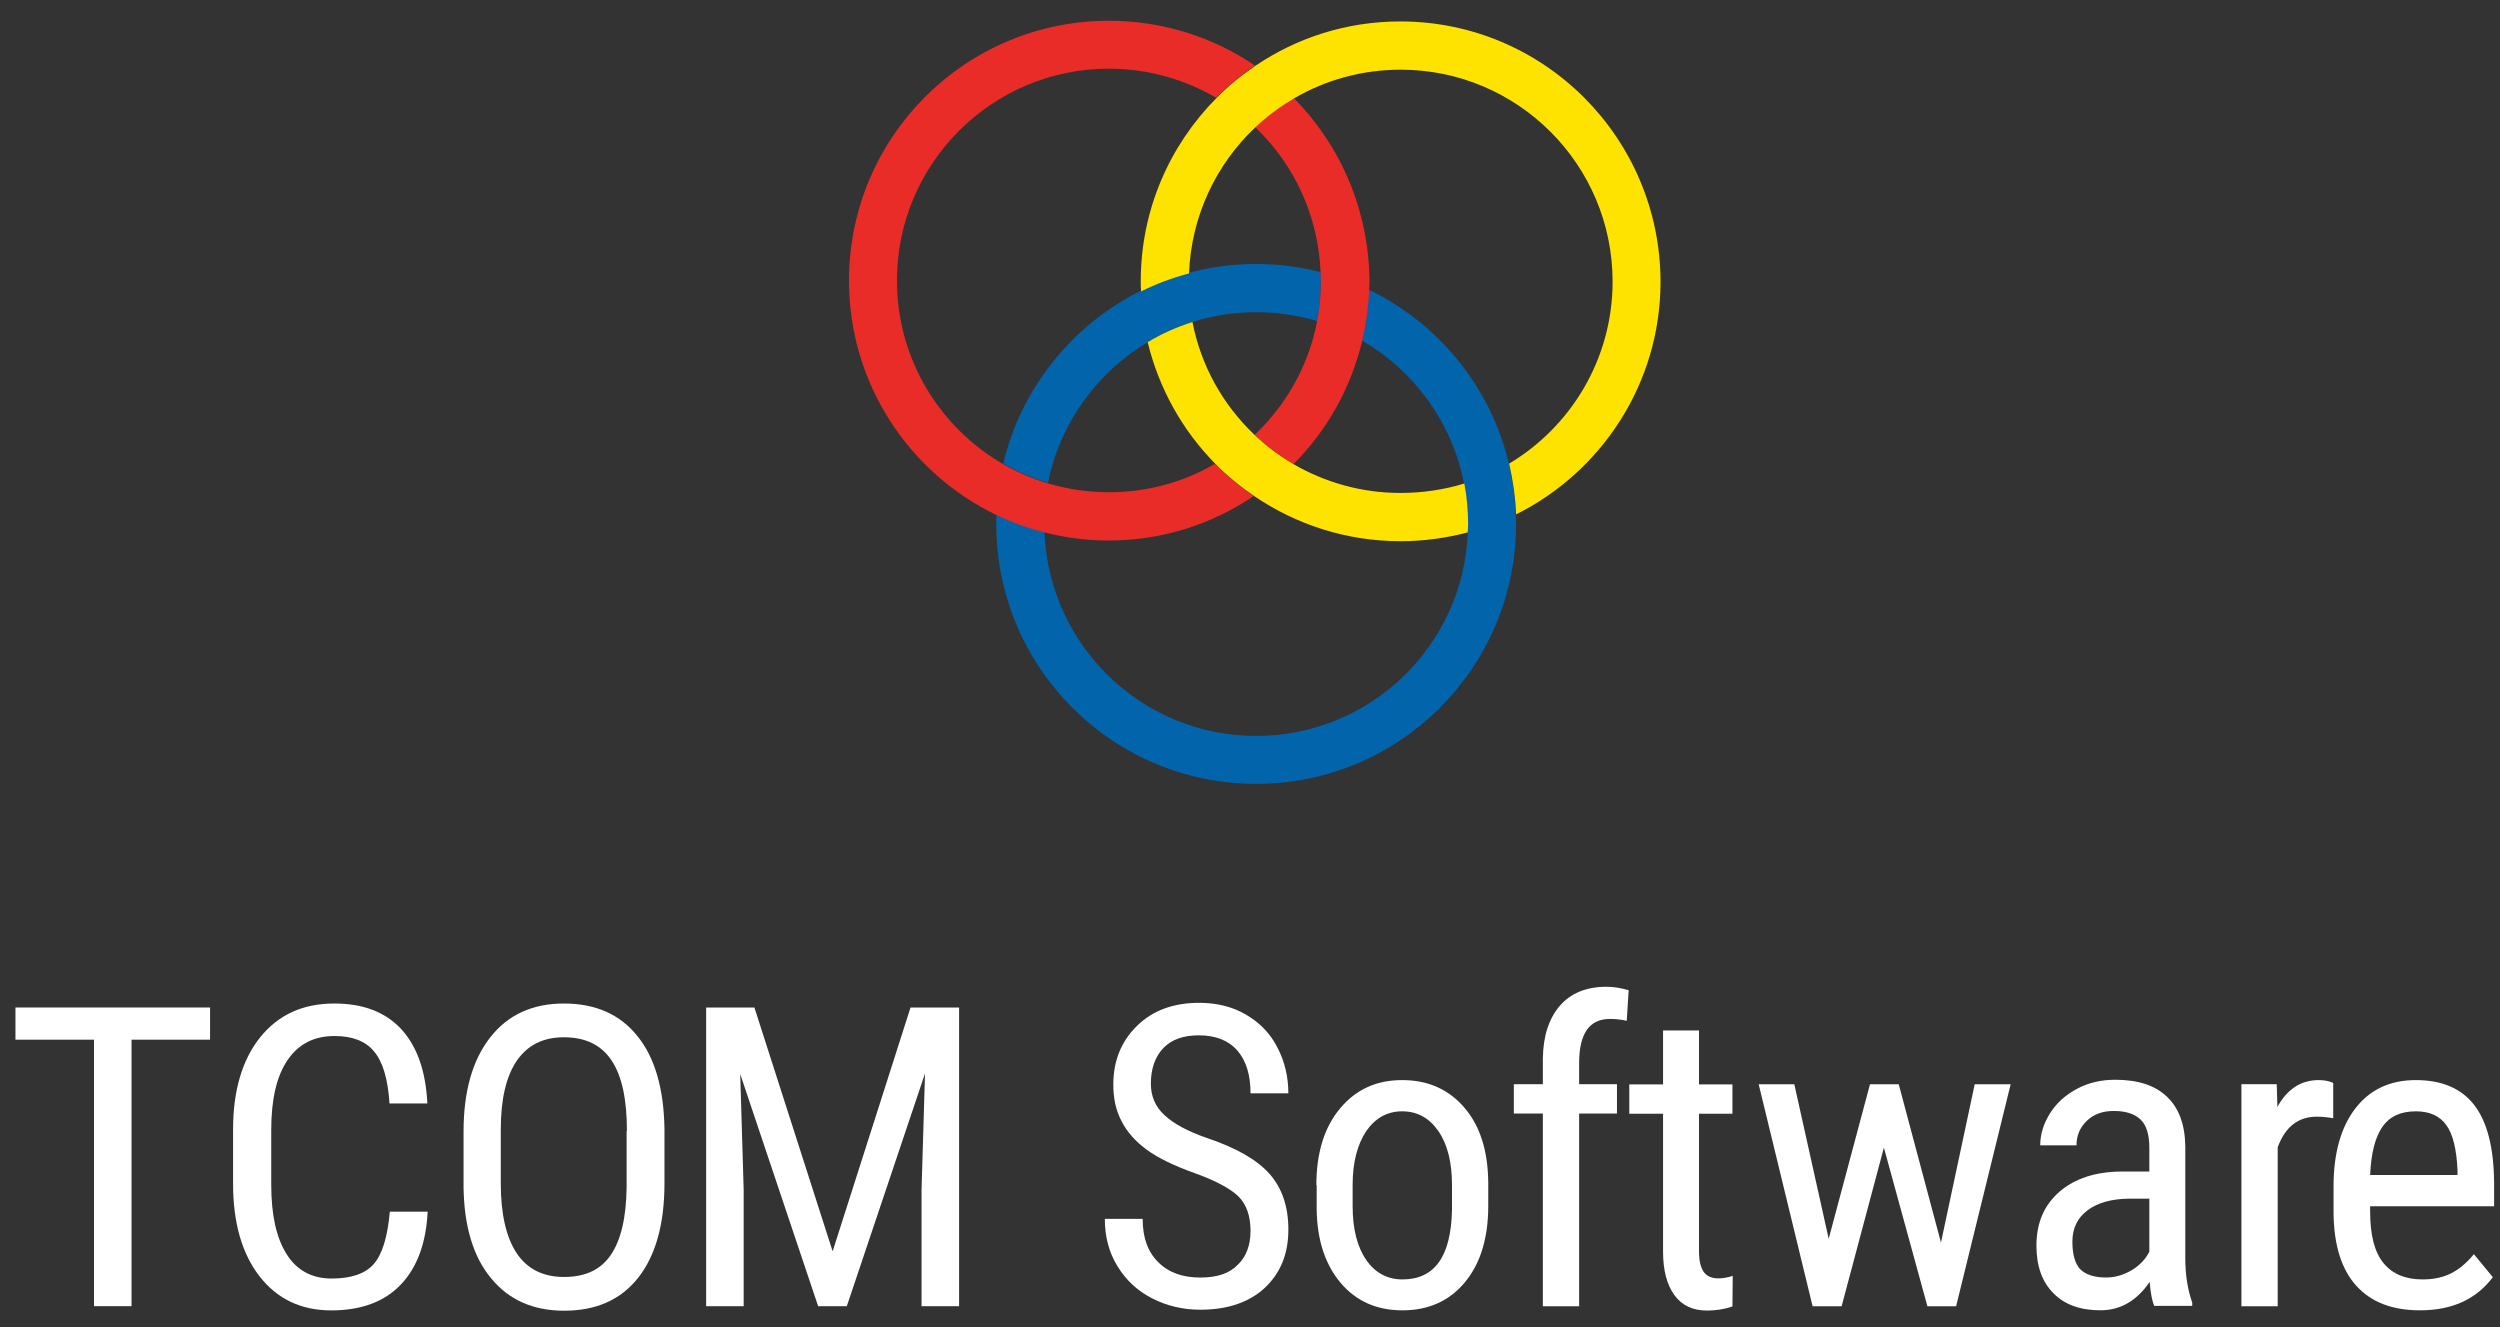 <svg width="113" height="60" viewBox="0 0 113 60" fill="none" xmlns="http://www.w3.org/2000/svg">
<rect x="0" y="0" width="113" height="60" fill="#333333" stroke="none"/>
<path d="M51.877 15.465C52.504 15.094 53.188 14.781 53.901 14.553C54.813 14.268 55.783 14.111 56.781 14.111C57.736 14.111 58.662 14.253 59.532 14.51C59.646 13.911 59.703 13.298 59.703 12.671C59.703 12.543 59.703 12.429 59.689 12.3C58.762 12.058 57.779 11.93 56.781 11.93C55.726 11.93 54.699 12.072 53.73 12.329C52.974 12.528 52.247 12.813 51.563 13.141C48.484 14.681 46.16 17.518 45.348 20.953C45.989 21.324 46.659 21.609 47.372 21.823C47.899 19.143 49.582 16.834 51.877 15.465Z" fill="#0264AB"/>
<path d="M68.51 23.23C68.482 22.445 68.368 21.676 68.197 20.934C67.37 17.47 65.003 14.605 61.867 13.094C61.839 13.878 61.739 14.648 61.553 15.389C63.906 16.743 65.631 19.081 66.172 21.847C66.286 22.445 66.358 23.058 66.358 23.686C66.358 23.814 66.358 23.928 66.343 24.056C66.158 29.174 61.938 33.265 56.778 33.265C51.617 33.265 47.412 29.174 47.212 24.056C46.457 23.857 45.73 23.6 45.045 23.272C45.045 23.415 45.031 23.557 45.031 23.686C45.031 30.172 50.292 35.432 56.778 35.432C63.264 35.432 68.525 30.172 68.525 23.686C68.525 23.529 68.51 23.386 68.51 23.23Z" fill="#0264AB"/>
<path d="M50.122 22.25C49.166 22.25 48.24 22.107 47.37 21.85C46.657 21.637 45.973 21.337 45.346 20.981C42.481 19.327 40.542 16.234 40.542 12.684C40.542 7.395 44.833 3.104 50.122 3.104C51.889 3.104 53.543 3.589 54.968 4.416C55.51 3.874 56.095 3.389 56.722 2.962C54.855 1.693 52.574 0.938 50.122 0.938C43.635 0.938 38.375 6.198 38.375 12.684C38.375 17.346 41.098 21.38 45.032 23.276C45.717 23.604 46.444 23.875 47.199 24.06C48.126 24.302 49.109 24.431 50.107 24.431C52.545 24.431 54.797 23.689 56.665 22.421C56.038 21.993 55.453 21.508 54.911 20.967C53.529 21.779 51.875 22.25 50.122 22.25Z" fill="#EA2C28"/>
<path d="M58.479 4.43C57.837 4.8 57.253 5.242 56.725 5.741C58.479 7.409 59.591 9.733 59.69 12.313C59.69 12.441 59.705 12.555 59.705 12.684C59.705 13.311 59.648 13.924 59.533 14.523C59.149 16.533 58.136 18.3 56.711 19.655C57.238 20.154 57.823 20.61 58.464 20.98C59.975 19.469 61.059 17.545 61.572 15.406C61.743 14.665 61.857 13.895 61.886 13.111C61.886 12.969 61.9 12.826 61.9 12.698C61.871 9.462 60.574 6.554 58.479 4.43Z" fill="#EA2C28"/>
<path d="M63.294 22.281C61.526 22.281 59.872 21.797 58.447 20.97C57.82 20.599 57.221 20.157 56.693 19.644C55.282 18.304 54.284 16.536 53.899 14.555C53.187 14.783 52.502 15.082 51.875 15.467C52.388 17.577 53.457 19.473 54.94 20.97C55.467 21.511 56.066 21.996 56.693 22.424C58.575 23.707 60.856 24.462 63.294 24.462C64.349 24.462 65.375 24.32 66.344 24.063C66.344 23.949 66.359 23.821 66.359 23.692C66.359 23.065 66.302 22.438 66.188 21.854C65.261 22.139 64.292 22.281 63.294 22.281Z" fill="#FEE200"/>
<path d="M63.295 0.969C60.857 0.969 58.605 1.71 56.737 2.979C56.11 3.406 55.511 3.891 54.984 4.433C52.874 6.557 51.562 9.479 51.562 12.715C51.562 12.872 51.562 13.015 51.577 13.171C52.261 12.829 52.988 12.559 53.744 12.359C53.843 9.764 54.97 7.427 56.737 5.759C57.265 5.26 57.864 4.818 58.491 4.447C59.902 3.62 61.556 3.15 63.309 3.15C68.598 3.15 72.889 7.441 72.889 12.73C72.889 16.222 71.007 19.287 68.213 20.955C68.384 21.696 68.498 22.466 68.527 23.25C72.39 21.326 75.056 17.334 75.056 12.73C75.041 6.229 69.781 0.969 63.295 0.969Z" fill="#FEE200"/>
<path d="M9.495 46.993H5.945V59.039H4.249V46.993H0.699V45.539H9.495V46.993Z" fill="white"/>
<path d="M19.331 54.754C19.26 56.208 18.846 57.306 18.105 58.075C17.364 58.845 16.323 59.23 14.969 59.23C13.614 59.23 12.531 58.717 11.733 57.691C10.934 56.664 10.535 55.267 10.535 53.499V51.047C10.535 49.294 10.949 47.897 11.761 46.885C12.588 45.858 13.7 45.359 15.111 45.359C16.423 45.359 17.421 45.744 18.148 46.528C18.86 47.312 19.245 48.424 19.317 49.878H17.606C17.535 48.781 17.307 47.997 16.907 47.526C16.523 47.056 15.924 46.828 15.126 46.828C14.199 46.828 13.5 47.184 13.001 47.911C12.502 48.638 12.26 49.693 12.26 51.076V53.542C12.26 54.911 12.488 55.951 12.959 56.693C13.415 57.42 14.099 57.79 14.983 57.79C15.867 57.79 16.508 57.576 16.893 57.135C17.278 56.693 17.52 55.908 17.62 54.768H19.331V54.754Z" fill="white"/>
<path d="M30.034 53.485C30.034 55.324 29.635 56.75 28.851 57.748C28.067 58.745 26.955 59.244 25.501 59.244C24.104 59.244 23.006 58.76 22.208 57.79C21.395 56.821 20.982 55.452 20.953 53.685V51.147C20.953 49.337 21.352 47.925 22.151 46.899C22.949 45.873 24.061 45.359 25.486 45.359C26.912 45.359 28.024 45.844 28.808 46.828C29.606 47.811 30.005 49.208 30.034 51.033V53.485ZM28.337 51.119C28.337 49.693 28.109 48.624 27.639 47.925C27.169 47.227 26.456 46.885 25.486 46.885C24.546 46.885 23.847 47.241 23.362 47.94C22.878 48.652 22.635 49.679 22.635 51.062V53.485C22.635 54.868 22.878 55.923 23.348 56.636C23.833 57.363 24.546 57.719 25.501 57.719C26.456 57.719 27.154 57.391 27.61 56.721C28.067 56.051 28.309 55.025 28.323 53.656V51.119H28.337Z" fill="white"/>
<path d="M34.099 45.539L37.635 56.559L41.156 45.539H43.351V59.039H41.654V53.779L41.811 48.519L38.276 59.039H36.979L33.458 48.547L33.614 53.779V59.039H31.918V45.539H34.099Z" fill="white"/>
<path d="M56.524 55.635C56.524 54.965 56.338 54.437 55.982 54.081C55.611 53.725 54.956 53.368 54 53.026C53.045 52.684 52.318 52.328 51.819 51.957C51.32 51.586 50.935 51.159 50.693 50.674C50.436 50.189 50.322 49.648 50.322 49.02C50.322 47.951 50.679 47.067 51.392 46.369C52.104 45.67 53.045 45.328 54.2 45.328C54.998 45.328 55.697 45.499 56.31 45.856C56.923 46.212 57.407 46.697 57.735 47.338C58.063 47.965 58.234 48.664 58.234 49.419H56.524C56.524 48.578 56.324 47.937 55.925 47.481C55.526 47.025 54.941 46.797 54.186 46.797C53.501 46.797 52.96 46.982 52.589 47.367C52.218 47.752 52.019 48.293 52.019 48.978C52.019 49.548 52.218 50.018 52.632 50.403C53.045 50.788 53.672 51.13 54.528 51.429C55.854 51.871 56.809 52.413 57.379 53.055C57.949 53.696 58.234 54.537 58.234 55.578C58.234 56.676 57.878 57.545 57.165 58.215C56.452 58.871 55.483 59.199 54.257 59.199C53.473 59.199 52.746 59.028 52.076 58.686C51.406 58.343 50.893 57.859 50.508 57.231C50.123 56.604 49.938 55.892 49.938 55.093H51.648C51.648 55.934 51.876 56.576 52.347 57.046C52.817 57.517 53.444 57.745 54.257 57.745C55.013 57.745 55.569 57.559 55.939 57.175C56.324 56.818 56.524 56.291 56.524 55.635Z" fill="white"/>
<path d="M59.5 53.567C59.5 52.113 59.856 50.959 60.569 50.103C61.282 49.248 62.209 48.82 63.377 48.82C64.546 48.82 65.473 49.234 66.186 50.061C66.899 50.887 67.255 52.014 67.269 53.453V54.508C67.269 55.962 66.913 57.117 66.214 57.958C65.516 58.799 64.575 59.227 63.392 59.227C62.223 59.227 61.296 58.813 60.598 57.987C59.899 57.16 59.529 56.048 59.514 54.651V53.567H59.5ZM61.139 54.508C61.139 55.535 61.339 56.347 61.752 56.946C62.151 57.531 62.708 57.83 63.392 57.83C64.846 57.83 65.587 56.789 65.63 54.694V53.567C65.63 52.541 65.43 51.728 65.017 51.13C64.603 50.531 64.062 50.232 63.377 50.232C62.708 50.232 62.166 50.531 61.752 51.13C61.353 51.728 61.139 52.541 61.139 53.553V54.508Z" fill="white"/>
<path d="M69.737 59.042V50.332H68.426V49.007H69.737V47.852C69.751 46.825 70.008 46.041 70.507 45.457C71.006 44.887 71.705 44.602 72.617 44.602C72.945 44.602 73.273 44.659 73.615 44.758L73.529 46.141C73.287 46.084 73.045 46.056 72.774 46.056C71.833 46.056 71.377 46.726 71.377 48.051V49.007H73.087V50.332H71.377V59.042H69.737Z" fill="white"/>
<path d="M76.795 46.578V49.016H78.306V50.342H76.795V56.571C76.795 56.97 76.866 57.27 76.995 57.469C77.123 57.669 77.351 57.783 77.665 57.783C77.878 57.783 78.106 57.74 78.32 57.669L78.306 59.052C77.936 59.18 77.551 59.237 77.166 59.237C76.51 59.237 76.025 59.009 75.683 58.539C75.341 58.068 75.17 57.412 75.17 56.571V50.342H73.644V49.016H75.17V46.578H76.795Z" fill="white"/>
<path d="M87.732 56.164L89.257 49.008H90.882L88.416 59.044H87.119L85.152 51.873L83.241 59.044H81.93L79.492 49.008H81.103L82.657 55.993L84.524 49.008H85.822L87.732 56.164Z" fill="white"/>
<path d="M97.379 59.04C97.279 58.826 97.207 58.456 97.165 57.943C96.58 58.798 95.839 59.225 94.941 59.225C94.028 59.225 93.316 58.969 92.817 58.456C92.303 57.943 92.047 57.23 92.047 56.303C92.047 55.277 92.389 54.478 93.088 53.865C93.786 53.267 94.727 52.953 95.939 52.953H97.15V51.884C97.15 51.285 97.022 50.858 96.751 50.601C96.48 50.344 96.081 50.216 95.54 50.216C95.04 50.216 94.641 50.358 94.328 50.658C94.014 50.957 93.857 51.328 93.857 51.77H92.218C92.218 51.257 92.375 50.772 92.674 50.301C92.974 49.831 93.387 49.475 93.9 49.204C94.413 48.933 94.984 48.805 95.611 48.805C96.637 48.805 97.421 49.061 97.949 49.575C98.49 50.088 98.761 50.829 98.775 51.813V56.873C98.775 57.643 98.89 58.313 99.089 58.883V59.026H97.379V59.04ZM95.197 57.743C95.597 57.743 95.981 57.629 96.352 57.415C96.723 57.187 96.979 56.916 97.15 56.574V54.179H96.21C95.425 54.193 94.812 54.364 94.356 54.706C93.9 55.049 93.672 55.519 93.672 56.118C93.672 56.688 93.786 57.101 94.014 57.358C94.271 57.615 94.656 57.743 95.197 57.743Z" fill="white"/>
<path d="M105.461 50.545C105.233 50.502 104.99 50.474 104.72 50.474C103.879 50.474 103.294 50.93 102.952 51.857V59.042H101.312V49.006H102.909L102.938 50.032C103.38 49.234 103.993 48.82 104.805 48.82C105.062 48.82 105.276 48.863 105.461 48.949V50.545Z" fill="white"/>
<path d="M109.383 59.227C108.128 59.227 107.173 58.856 106.503 58.115C105.833 57.374 105.491 56.276 105.477 54.836V53.624C105.477 52.128 105.804 50.959 106.46 50.103C107.116 49.248 108.028 48.82 109.197 48.82C110.366 48.82 111.25 49.191 111.835 49.947C112.419 50.702 112.718 51.857 112.733 53.439V54.523H107.13V54.751C107.13 55.834 107.33 56.604 107.743 57.103C108.142 57.587 108.727 57.83 109.497 57.83C109.981 57.83 110.409 57.744 110.78 57.559C111.15 57.374 111.492 57.089 111.82 56.689L112.676 57.73C111.92 58.728 110.837 59.227 109.383 59.227ZM109.197 50.232C108.513 50.232 108.014 50.46 107.686 50.93C107.358 51.401 107.173 52.128 107.13 53.111H111.079V52.883C111.036 51.928 110.865 51.244 110.566 50.845C110.266 50.431 109.81 50.232 109.197 50.232Z" fill="white"/>
</svg>
